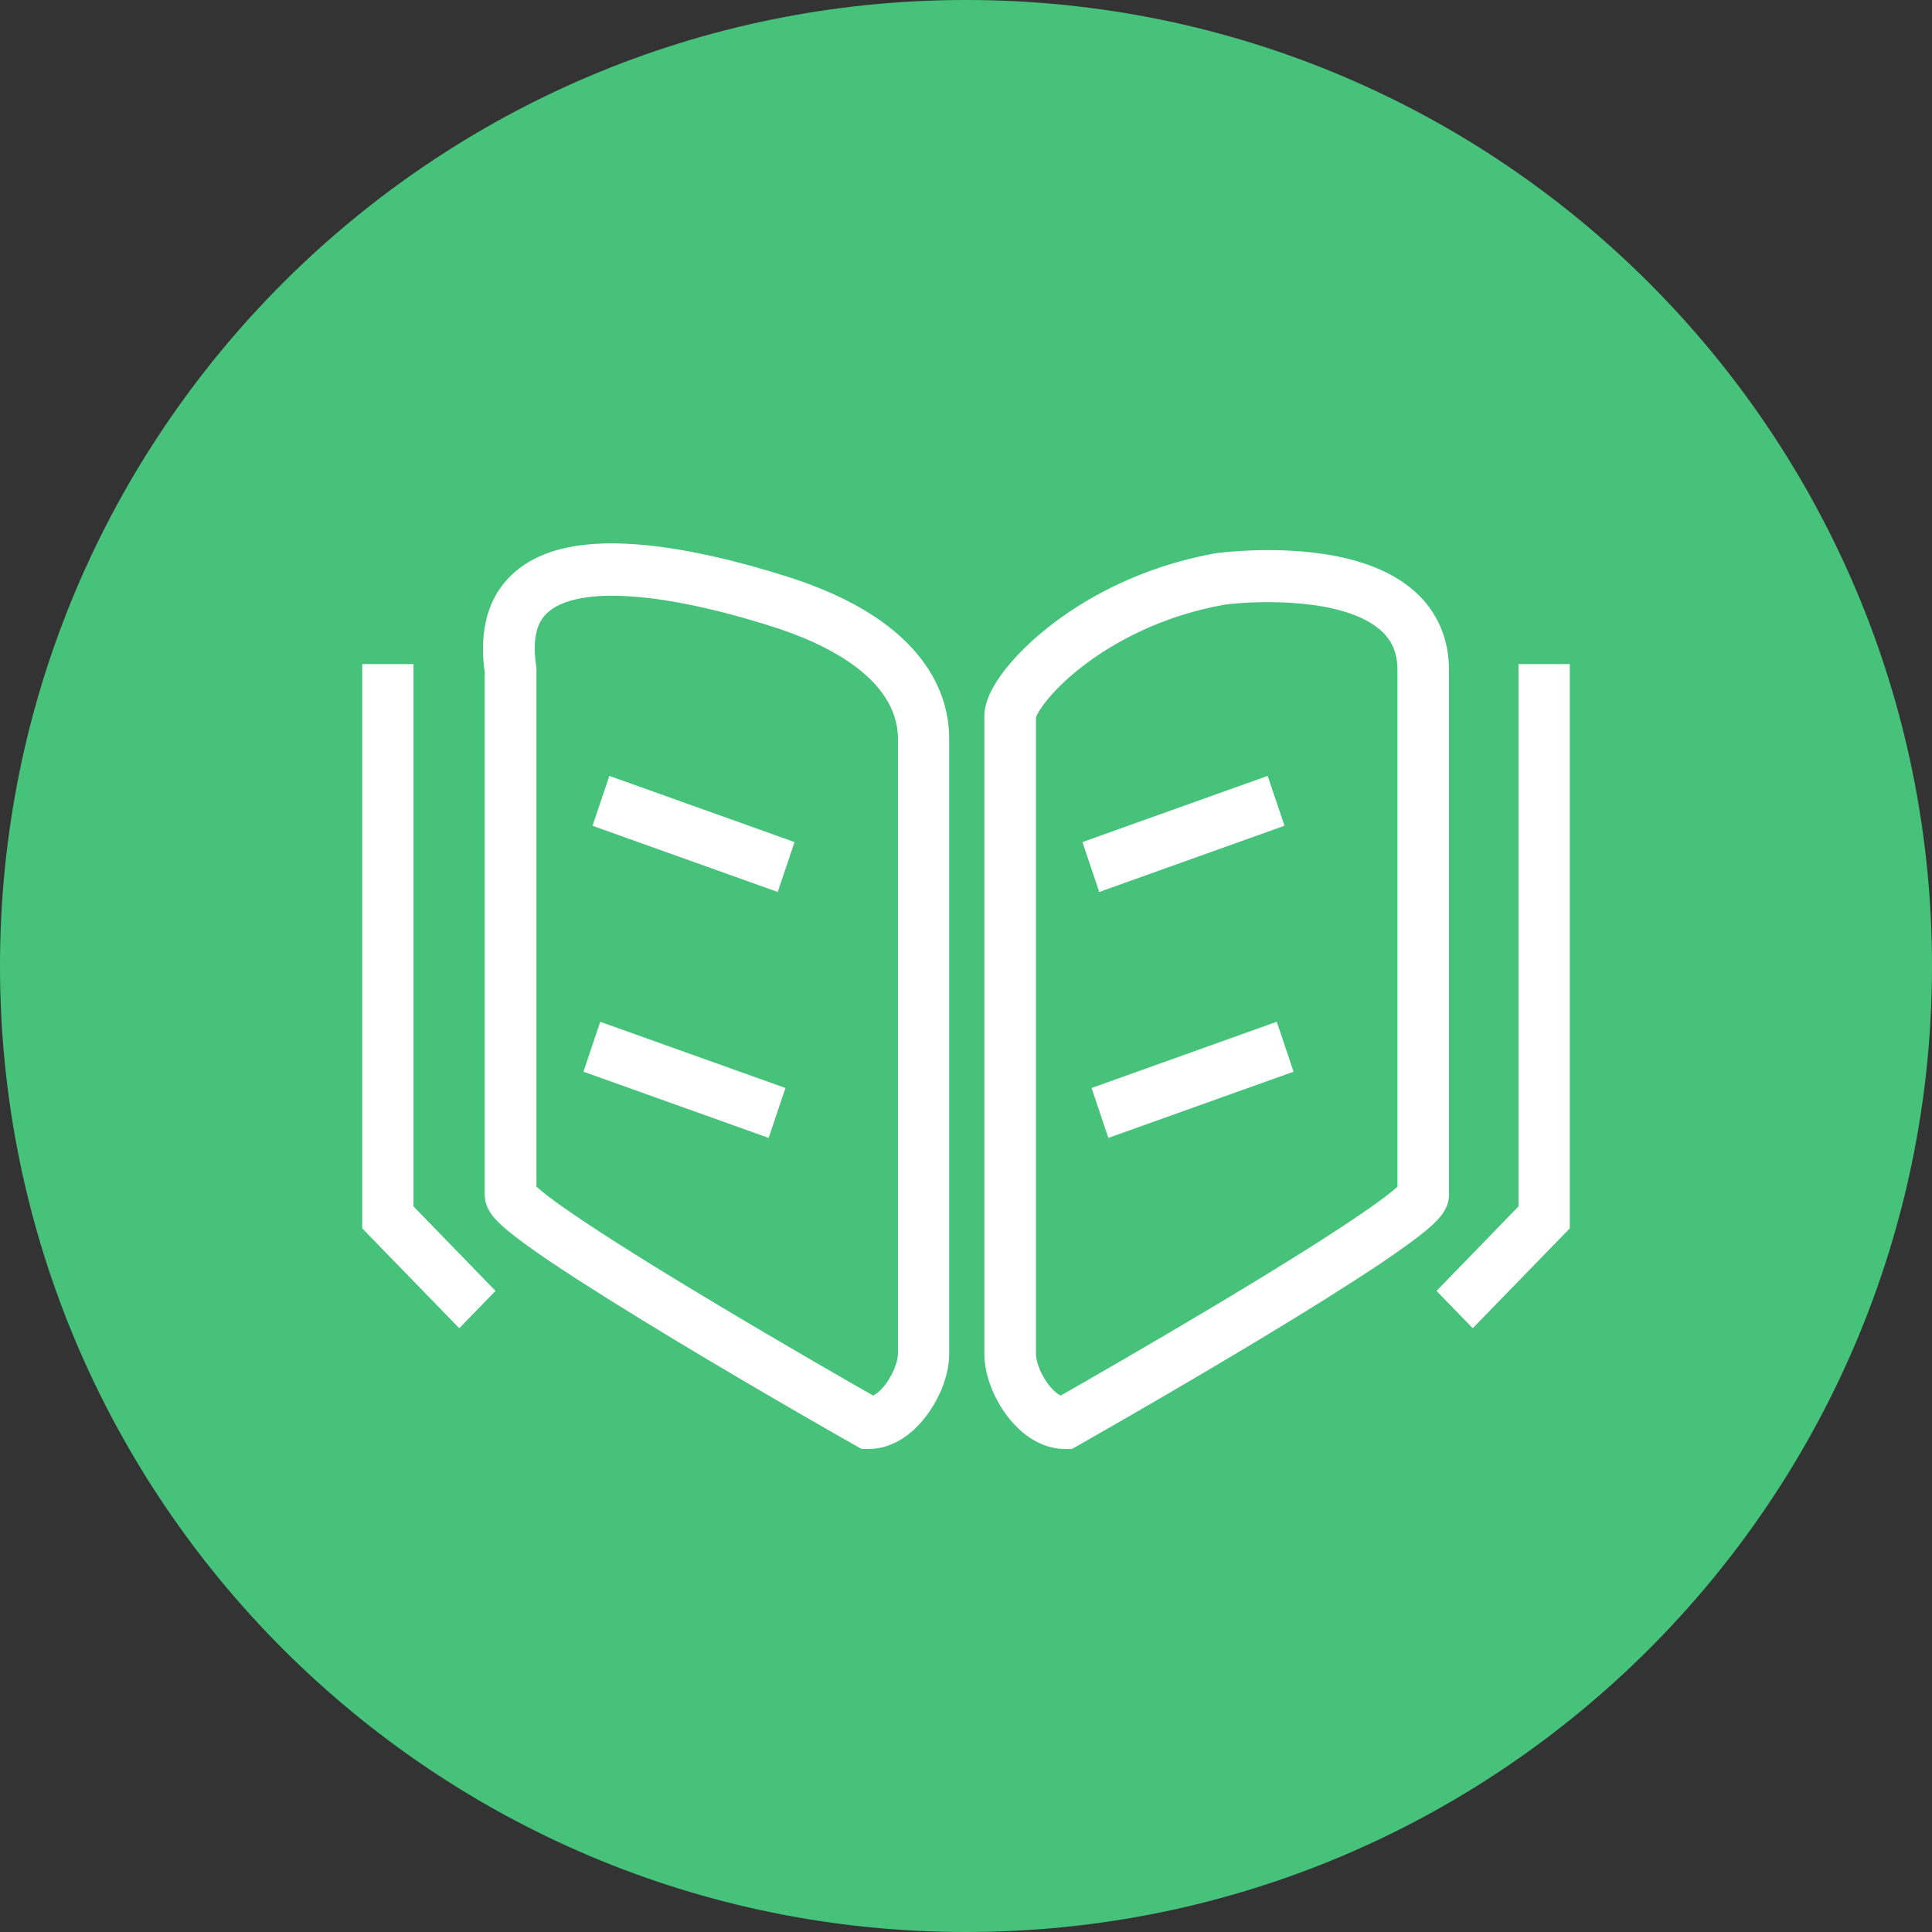 <?xml version="1.0" encoding="UTF-8"?>
<svg width="35px" height="35px" viewBox="0 0 35 35" version="1.1" xmlns="http://www.w3.org/2000/svg" xmlns:xlink="http://www.w3.org/1999/xlink">
    <rect x="0" y="0" width="35" height="35" fill="#333333" stroke="none"/>
    <!-- Generator: Sketch 64 (93537) - https://sketch.com -->
    <title>编组</title>
    <desc>Created with Sketch.</desc>
    <g id="页面-1" stroke="none" stroke-width="1" fill="none" fill-rule="evenodd">
        <g id="企培落地页" transform="translate(-810, -3356)">
            <g id="编组" transform="translate(810, 3356)">
                <path d="M35,17.5 C35,27.165 27.165,35 17.5,35 C7.835,35 0,27.165 0,17.5 C0,7.835 7.835,0 17.5,0 C27.165,0 35,7.835 35,17.5" id="Fill-1" fill="#46C27B"></path>
                <path d="M25.318,21.497 C25.139,21.663 24.477,22.174 22.077,23.612 C20.834,24.355 19.623,25.051 19.215,25.282 C19.139,25.245 19.05,25.162 18.971,25.051 C18.838,24.866 18.768,24.649 18.768,24.537 L18.768,12.993 C18.808,12.874 19.077,12.467 19.684,12.016 C20.182,11.646 21.021,11.161 22.191,10.953 C22.757,10.88 24.339,10.821 25.013,11.419 C25.22,11.604 25.316,11.831 25.316,12.136 L25.316,21.497 L25.318,21.497 Z M26.25,21.644 L26.25,12.141 C26.25,11.569 26.036,11.074 25.627,10.712 C25.139,10.277 24.381,10.03 23.374,9.976 C22.664,9.938 22.084,10.017 22.058,10.018 L22.04,10.02 C20.618,10.272 19.611,10.878 19.018,11.341 C18.444,11.788 17.833,12.451 17.833,12.967 L17.833,24.537 C17.833,25.228 18.448,26.25 19.297,26.25 L19.418,26.25 L19.523,26.191 C19.539,26.182 21.168,25.259 22.776,24.291 C23.724,23.721 24.479,23.245 25.024,22.879 C25.359,22.653 25.611,22.472 25.793,22.325 C26.026,22.135 26.25,21.93 26.25,21.644 L26.25,21.644 Z M16.266,24.537 C16.266,24.649 16.193,24.866 16.062,25.051 C15.984,25.162 15.895,25.245 15.818,25.282 C15.41,25.051 14.201,24.357 12.959,23.612 C10.556,22.174 9.897,21.663 9.718,21.497 L9.718,12.103 L9.714,12.067 C9.606,11.374 9.851,11.159 9.932,11.088 C10.473,10.615 11.992,10.714 13.996,11.353 C15.461,11.819 16.267,12.539 16.267,13.381 L16.267,24.537 L16.266,24.537 Z M14.271,10.449 C13.318,10.146 12.463,9.955 11.729,9.879 C10.612,9.765 9.826,9.926 9.317,10.371 C8.737,10.88 8.702,11.626 8.781,12.177 L8.781,21.646 C8.781,21.932 9.005,22.138 9.236,22.325 C9.417,22.472 9.668,22.653 10.004,22.879 C10.549,23.245 11.305,23.718 12.253,24.291 C13.86,25.259 15.489,26.184 15.506,26.191 L15.611,26.25 L15.732,26.25 C16.133,26.25 16.517,26.021 16.813,25.607 C17.051,25.273 17.195,24.874 17.195,24.537 L17.195,13.381 C17.197,12.633 16.818,11.258 14.271,10.449 L14.271,10.449 Z" id="Fill-3" fill="#FFFFFF"></path>
                <path d="M19.775,19.71 L23.13,18.51 L23.434,19.415 L20.079,20.614 L19.775,19.71 Z M19.609,15.255 L22.965,14.056 L23.27,14.959 L19.914,16.159 L19.609,15.255 Z M10.57,19.415 L10.874,18.511 L14.229,19.71 L13.925,20.614 L10.57,19.415 Z M10.734,14.96 L11.039,14.056 L14.394,15.255 L14.089,16.159 L10.734,14.96 Z M27.509,12.031 L27.509,21.855 L26.024,23.386 L26.68,24.062 L28.438,22.253 L28.438,12.031 L27.509,12.031 Z M7.491,12.031 L6.562,12.031 L6.562,22.253 L8.32,24.062 L8.977,23.386 L7.491,21.855 L7.491,12.031 Z" id="Fill-5" fill="#FFFFFF"></path>
            </g>
        </g>
    </g>
</svg>